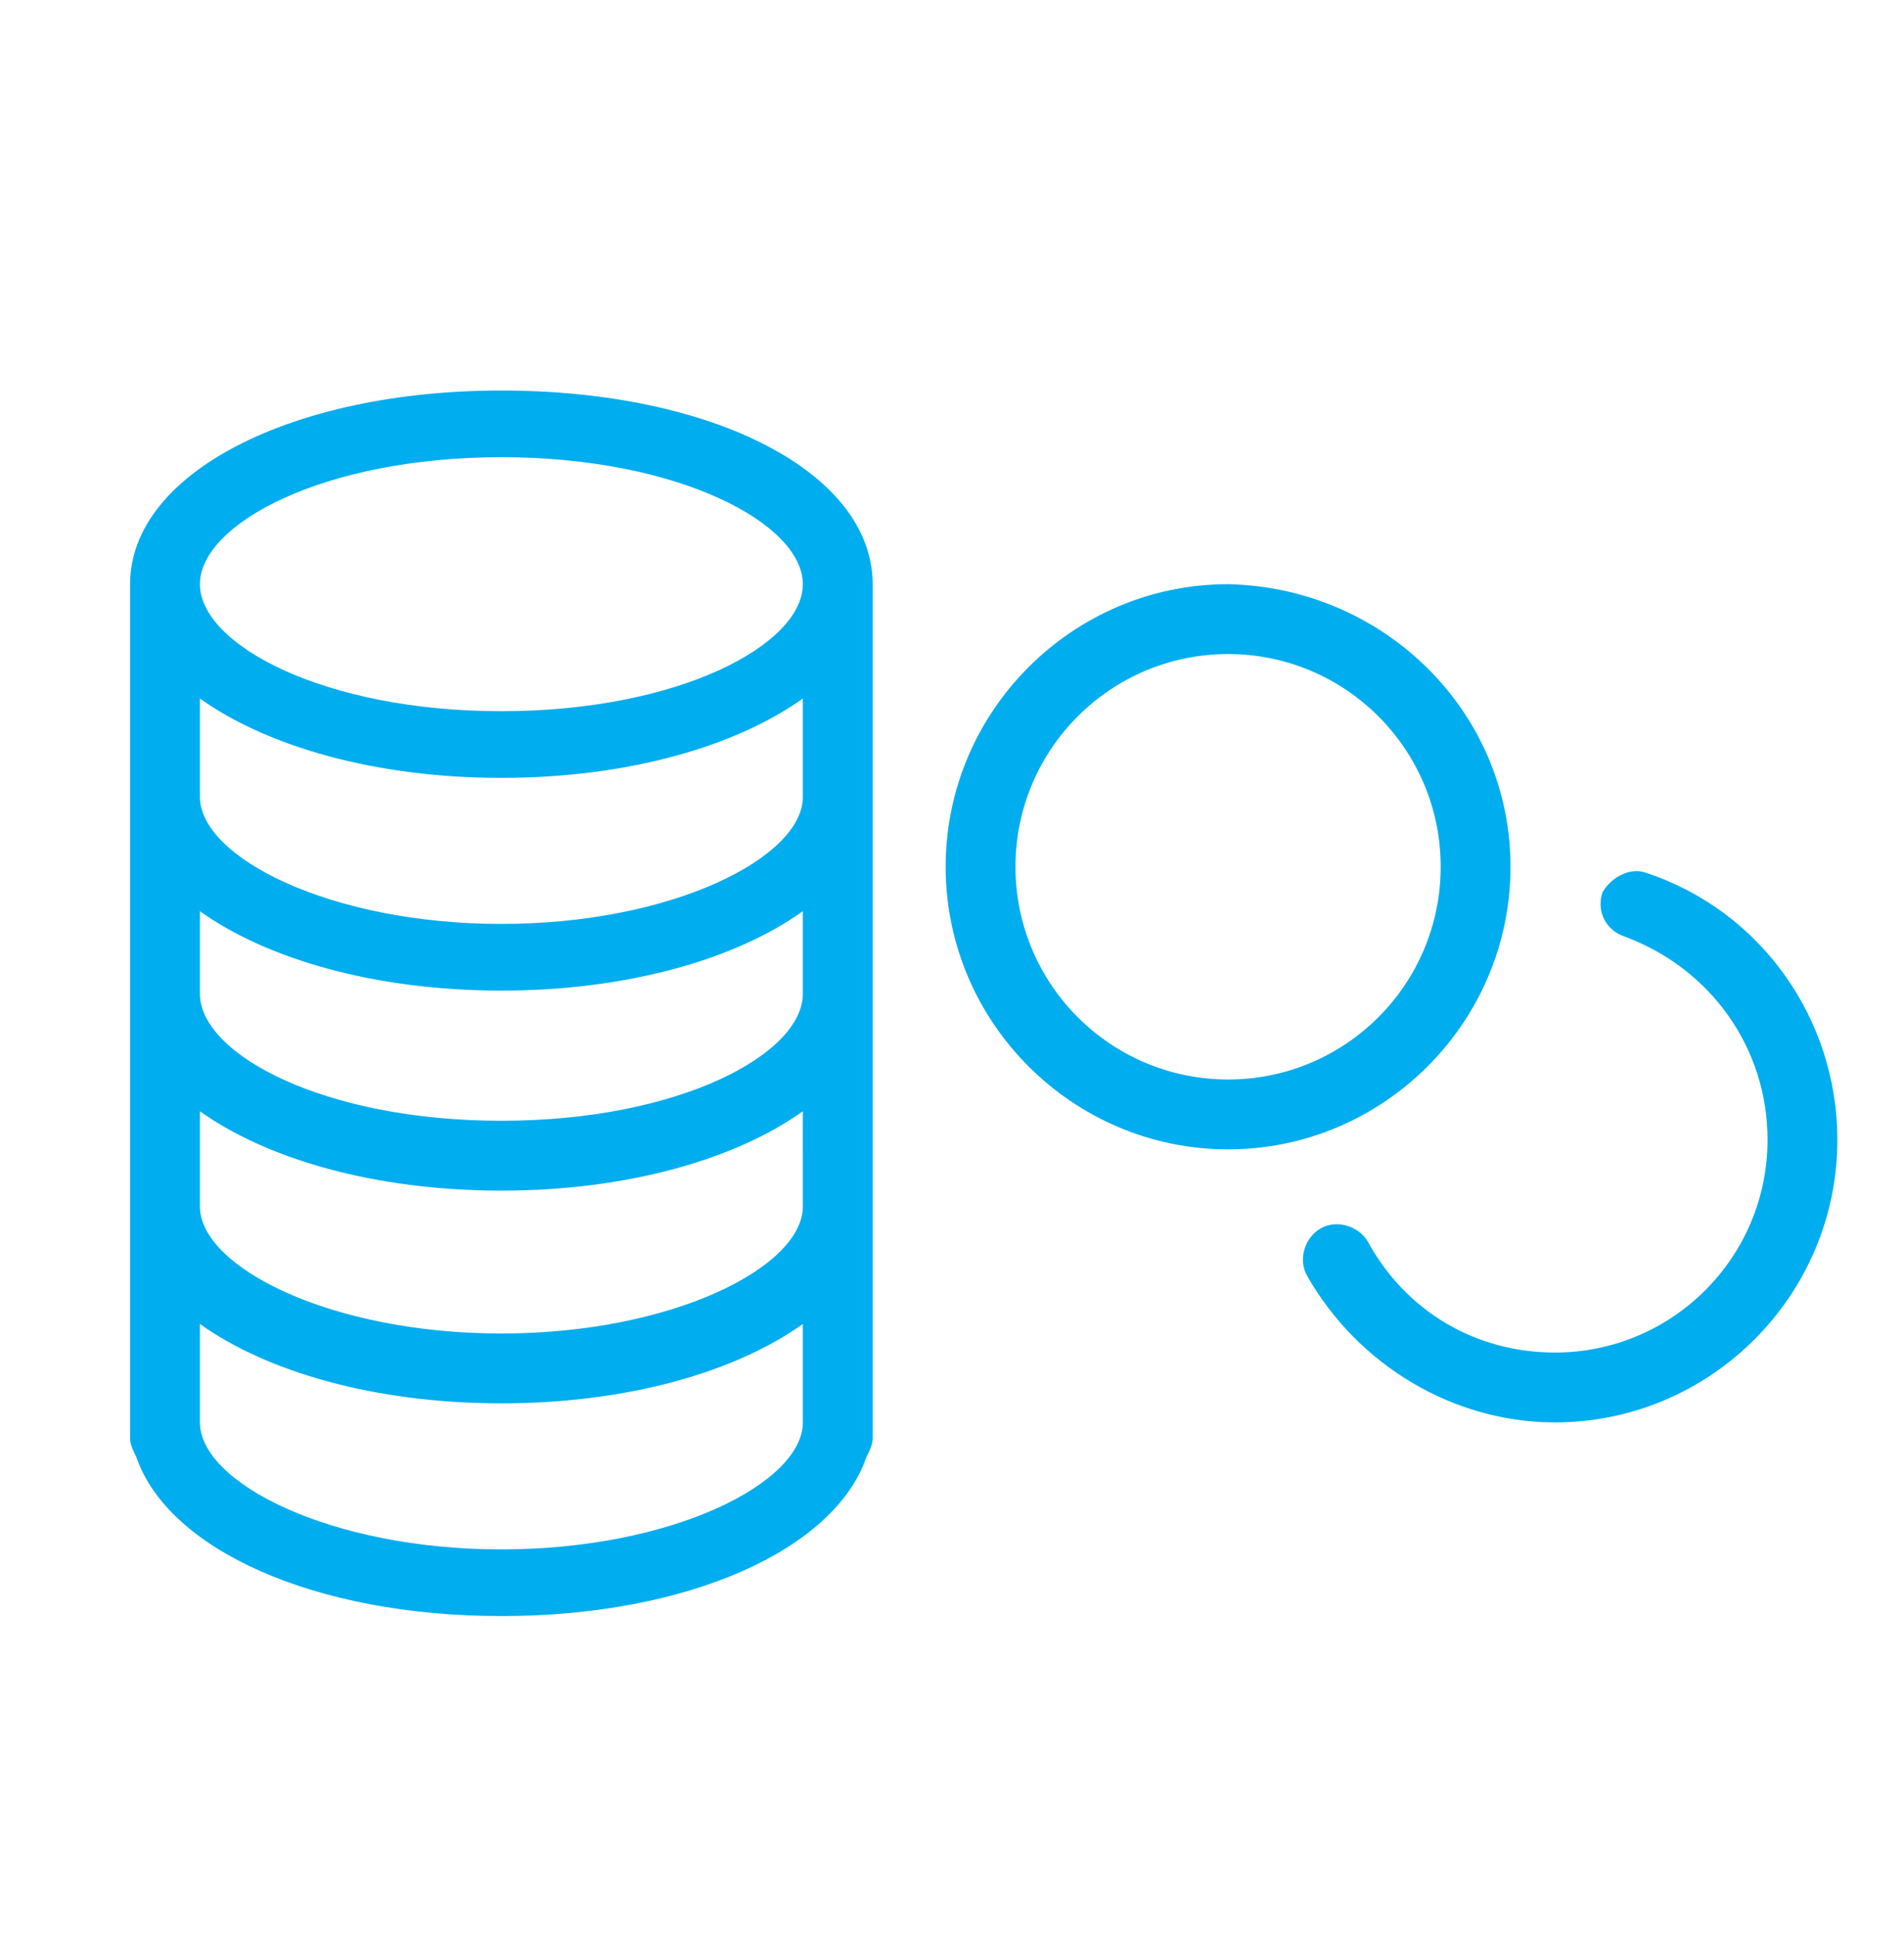<?xml version="1.0" encoding="utf-8"?>
<!-- Generator: Adobe Illustrator 23.0.5, SVG Export Plug-In . SVG Version: 6.00 Build 0)  -->
<svg version="1.1" id="Layer_1" xmlns="http://www.w3.org/2000/svg" xmlns:xlink="http://www.w3.org/1999/xlink" x="0px" y="0px"
	 viewBox="0 0 60 61" style="enable-background:new 0 0 60 61;" xml:space="preserve">
<style type="text/css">
	.st0{fill:#00adee;}
</style>
<path class="st0" d="M15.8,29.1c5.4,0,9.5-2.1,9.5-4v-3.1c-2.1,1.5-5.5,2.5-9.5,2.5s-7.4-1-9.5-2.5v3.1C6.3,27,10.4,29.1,15.8,29.1z
	 M15.8,35.3c5.6,0,9.5-2.1,9.5-4v-2.6c-2.1,1.5-5.5,2.5-9.5,2.5s-7.4-1-9.5-2.5v2.6C6.3,33.2,10.2,35.3,15.8,35.3L15.8,35.3z
	 M15.8,42c5.4,0,9.5-2.1,9.5-4V35c-2.1,1.5-5.5,2.5-9.5,2.5s-7.4-1-9.5-2.5V38C6.3,39.9,10.4,42,15.8,42z M15.8,48.8
	c5.4,0,9.5-2.1,9.5-4v-3.1c-2.1,1.5-5.5,2.5-9.5,2.5s-7.4-1-9.5-2.5v3.1C6.3,46.7,10.4,48.8,15.8,48.8L15.8,48.8z M15.8,14.4
	c-5.6,0-9.5,2.1-9.5,4c0,1.9,3.9,4,9.5,4s9.5-2.1,9.5-4C25.3,16.5,21.4,14.4,15.8,14.4z M15.8,12.3c6.7,0,11.7,2.6,11.7,6.1v26.9
	c0,0.2-0.1,0.4-0.2,0.6c-1,2.9-5.6,5-11.5,5s-10.5-2.1-11.5-5c-0.1-0.2-0.2-0.4-0.2-0.6V18.4C4.1,14.9,9.2,12.3,15.8,12.3L15.8,12.3
	z M51.9,27.5c3.6,1.2,6,4.6,6,8.4c0,4.9-4,8.9-8.9,8.9c-3.2,0-6.2-1.8-7.8-4.6c-0.3-0.5-0.1-1.2,0.4-1.5c0.5-0.3,1.2-0.1,1.5,0.4
	c1.2,2.2,3.4,3.5,5.9,3.5c3.7,0,6.7-3,6.7-6.7c0-2.9-1.8-5.4-4.5-6.4c-0.6-0.2-0.9-0.8-0.7-1.4C50.8,27.6,51.4,27.3,51.9,27.5
	L51.9,27.5z M47.6,27.3c0,4.9-4,8.9-8.9,8.9c-4.9,0-8.9-4-8.9-8.9c0-4.9,4-8.9,8.9-8.9C43.6,18.5,47.6,22.4,47.6,27.3L47.6,27.3z
	 M38.7,34c3.7,0,6.7-3,6.7-6.7c0-3.7-3-6.7-6.7-6.7c-3.7,0-6.7,3-6.7,6.7C32,31,35,34,38.7,34z"/>
</svg>
